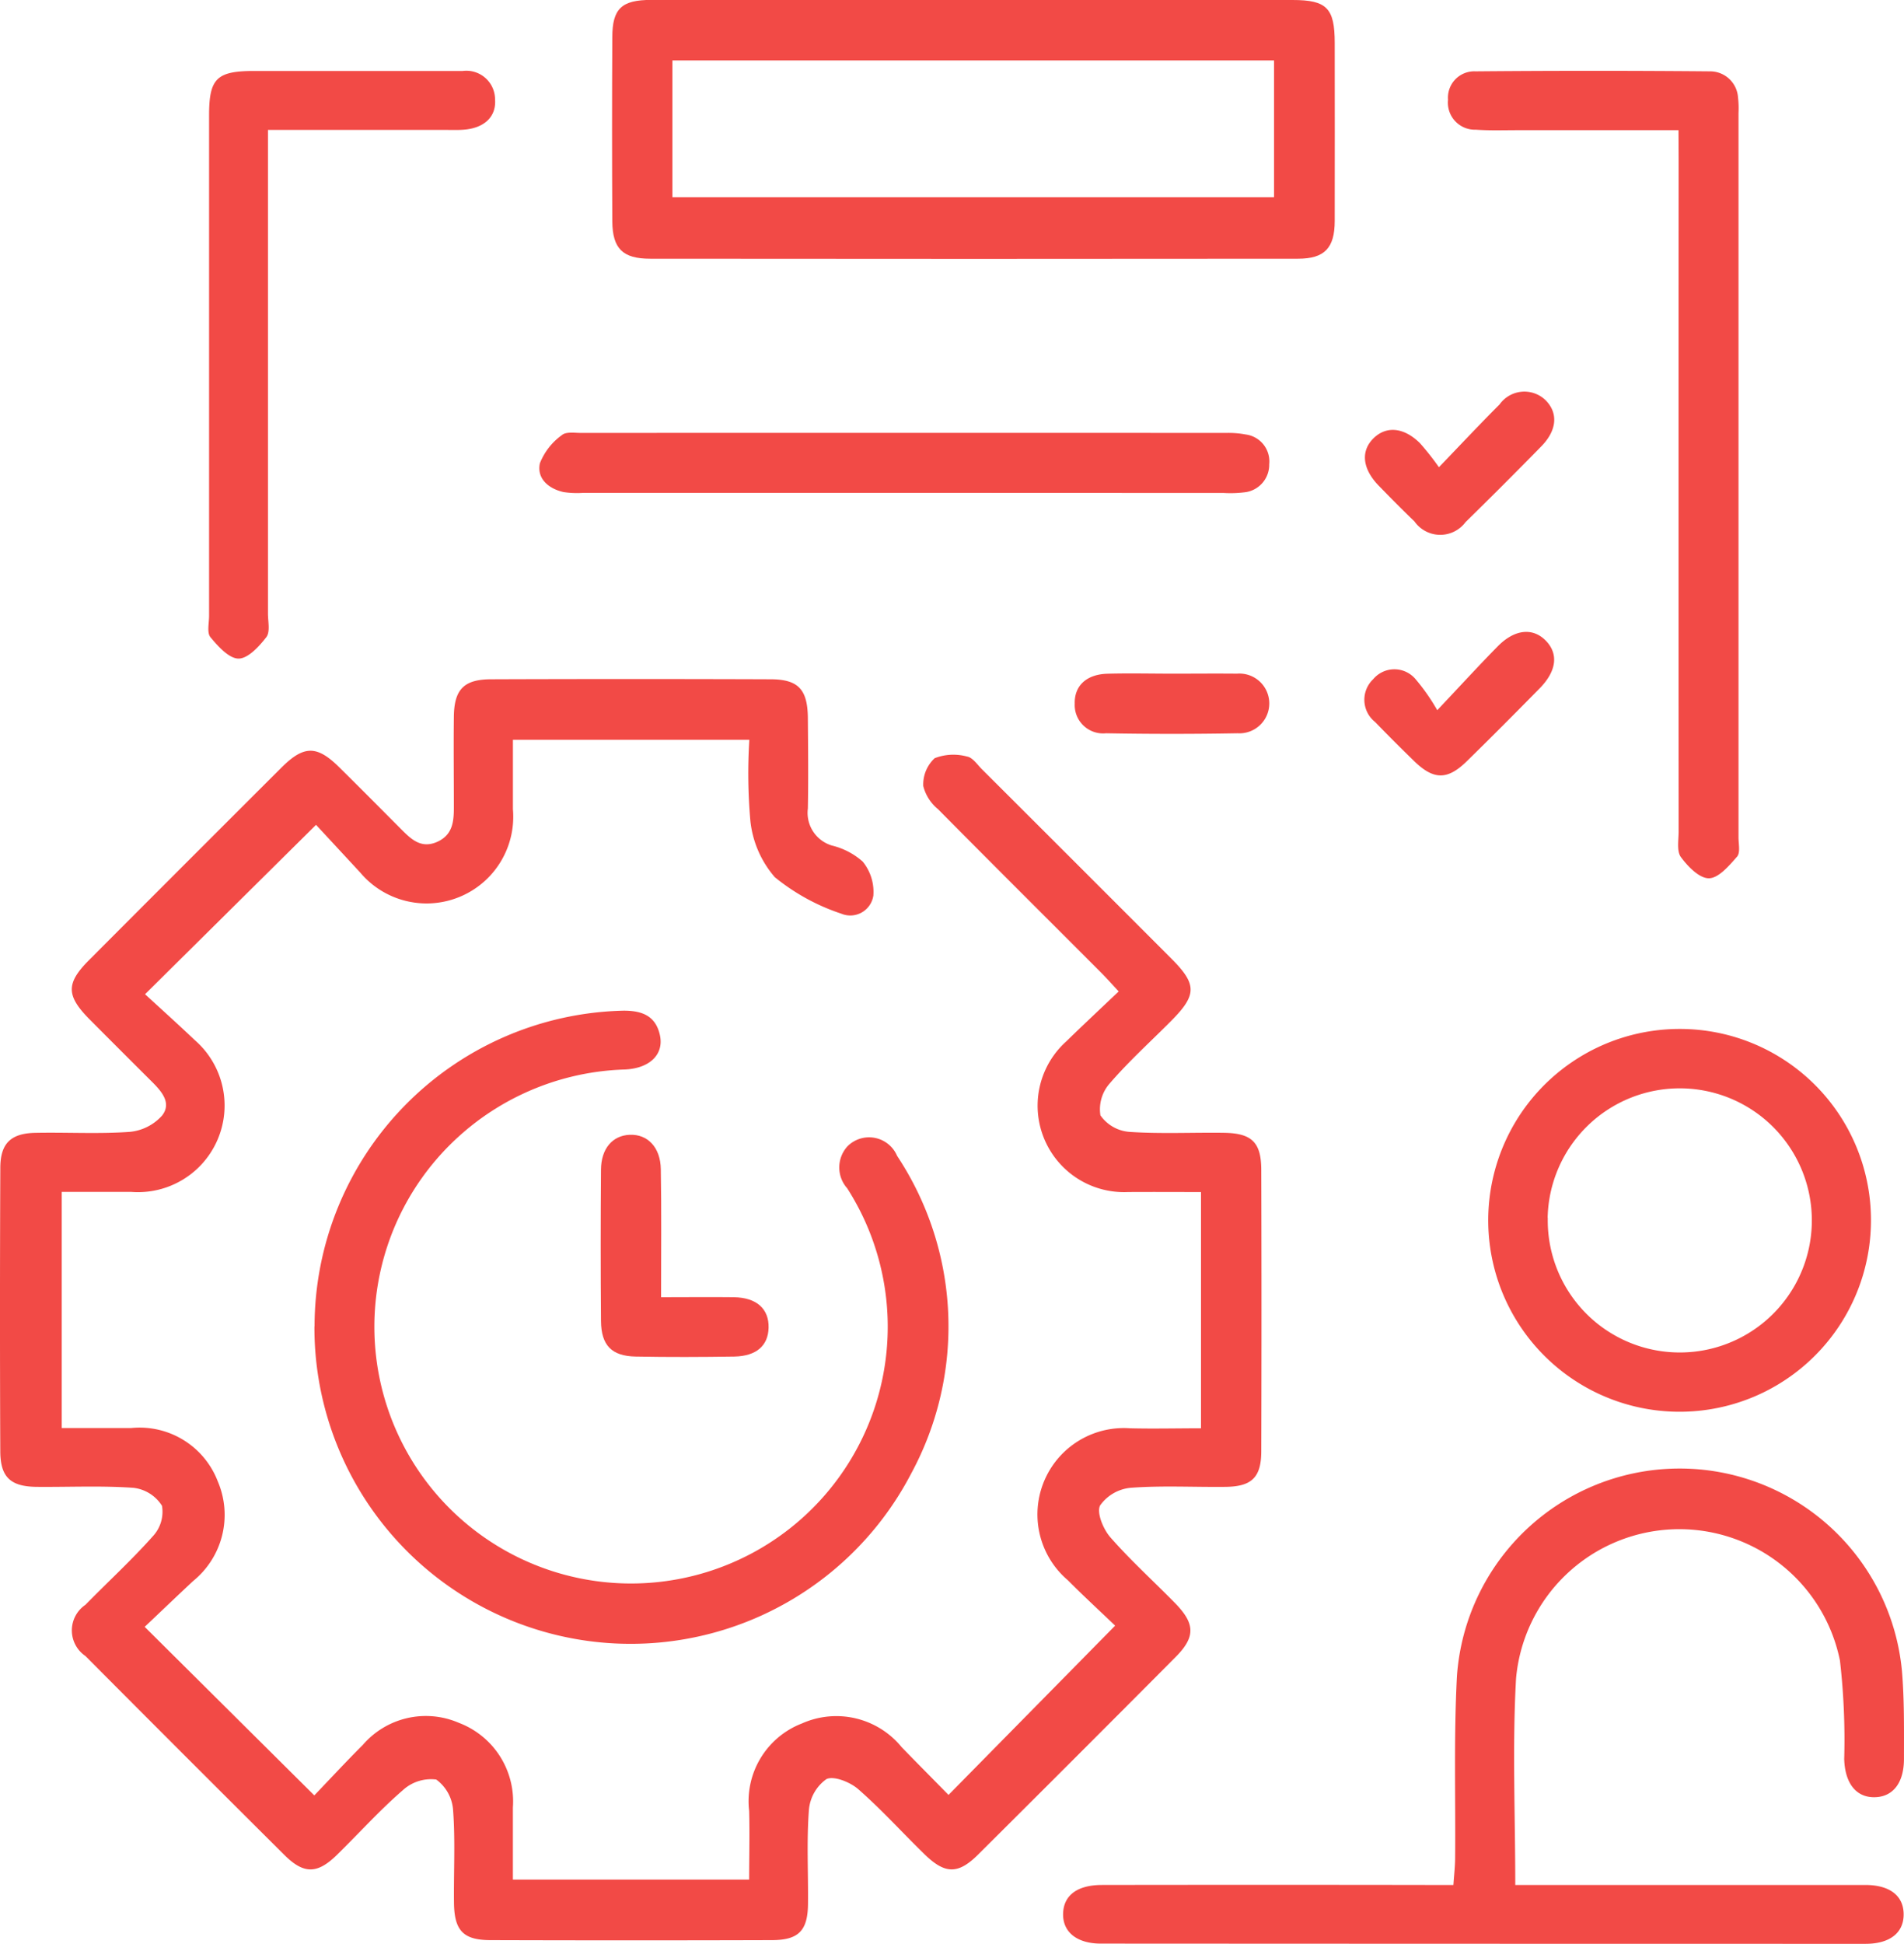 <svg xmlns="http://www.w3.org/2000/svg" width="60.403" height="61.657" viewBox="0 0 60.403 61.657"><defs><style>.a{fill:#f24a46;}</style></defs><g transform="translate(-7.39 -7.045)"><path class="a" d="M31.162,20.82h-7.5c0,.736,0,1.471,0,2.2a2.75,2.75,0,0,1-4.846,2.007l-1.4-1.511-5.424,5.373c.495.455,1.044.949,1.578,1.456a2.748,2.748,0,0,1-2.022,4.813c-.716,0-1.435,0-2.2,0v7.491c.725,0,1.46,0,2.195,0A2.655,2.655,0,0,1,14.3,44.343a2.7,2.7,0,0,1-.784,3.158c-.524.489-1.04.984-1.536,1.453L17.361,54.3c.484-.505,1-1.062,1.538-1.6a2.638,2.638,0,0,1,3.051-.7,2.665,2.665,0,0,1,1.711,2.687c0,.742,0,1.484,0,2.284h7.495c0-.711.02-1.445,0-2.178a2.644,2.644,0,0,1,1.678-2.776,2.673,2.673,0,0,1,3.16.753c.5.516,1.007,1.025,1.487,1.515l5.286-5.369c-.438-.42-.98-.918-1.5-1.44a2.74,2.74,0,0,1,1.973-4.82c.738.018,1.475,0,2.251,0V35.163c-.793,0-1.553-.005-2.313,0a2.742,2.742,0,0,1-1.964-4.776c.531-.518,1.073-1.024,1.666-1.587-.225-.242-.389-.427-.562-.6-1.724-1.726-3.453-3.446-5.167-5.178a1.383,1.383,0,0,1-.471-.736,1.135,1.135,0,0,1,.362-.884,1.64,1.64,0,0,1,1.024-.053c.175.027.324.251.471.4q3.008,3,6.013,6.009c.815.816.813,1.151,0,1.971-.655.66-1.349,1.285-1.953,1.987A1.238,1.238,0,0,0,42.3,32.73a1.236,1.236,0,0,0,.924.525c.995.067,2,.015,2.995.029.882.013,1.182.3,1.184,1.175q.014,4.459,0,8.92c0,.84-.305,1.127-1.142,1.135-1,.011-2-.045-2.995.029a1.344,1.344,0,0,0-.976.56c-.116.233.1.751.322,1.007.64.731,1.367,1.389,2.051,2.086.649.662.656,1.08.016,1.722q-3.12,3.136-6.258,6.258c-.642.638-1.056.627-1.72-.027-.7-.684-1.355-1.409-2.087-2.049-.255-.222-.776-.431-1.009-.315a1.339,1.339,0,0,0-.553.98c-.075.993-.018,1.995-.029,2.993-.011.833-.3,1.131-1.144,1.133q-4.462.014-8.92,0c-.873,0-1.156-.3-1.167-1.185-.011-.975.044-1.955-.027-2.924a1.316,1.316,0,0,0-.535-.985,1.324,1.324,0,0,0-1.067.344c-.735.636-1.389,1.367-2.087,2.049-.624.609-1.049.613-1.669-.005q-3.161-3.145-6.307-6.306a.981.981,0,0,1,0-1.624c.715-.731,1.471-1.422,2.149-2.186a1.138,1.138,0,0,0,.28-.955,1.238,1.238,0,0,0-.9-.569c-1.018-.073-2.044-.022-3.066-.031-.833-.007-1.16-.3-1.164-1.124Q7.38,38.9,7.4,34.4c0-.78.333-1.1,1.113-1.115,1-.02,2,.04,2.995-.031a1.57,1.57,0,0,0,1.022-.515c.316-.4-.016-.773-.327-1.082q-.987-.982-1.971-1.971c-.744-.751-.751-1.142-.024-1.873q3.052-3.06,6.109-6.111c.711-.709,1.122-.713,1.827-.02.662.653,1.316,1.313,1.971,1.971.32.32.636.631,1.151.4.495-.227.524-.66.522-1.116,0-.953-.011-1.906,0-2.856.013-.862.318-1.18,1.187-1.182q4.426-.016,8.851,0c.895,0,1.187.324,1.193,1.242.007.953.018,1.906,0,2.856a1.082,1.082,0,0,0,.765,1.176,2.271,2.271,0,0,1,.975.509,1.52,1.52,0,0,1,.338,1.075.74.74,0,0,1-1.02.576,6.635,6.635,0,0,1-2.106-1.156,3.241,3.241,0,0,1-.775-1.778A16.984,16.984,0,0,1,31.162,20.82Z" transform="translate(0 9.691)"/><path class="a" d="M40.284,45.869h1.135q4.983,0,9.968,0c.782,0,1.216.345,1.218.931s-.436.936-1.211.936q-12.126,0-24.255-.007c-.762,0-1.213-.367-1.2-.947s.445-.913,1.236-.913q5.122-.008,10.246,0h.9c.022-.316.053-.584.055-.849.016-1.927-.044-3.86.058-5.782a7.083,7.083,0,0,1,14.117-.156c.078.924.064,1.856.064,2.786,0,.778-.362,1.216-.945,1.218s-.929-.455-.951-1.213a21.985,21.985,0,0,0-.135-3.122,5.2,5.2,0,0,0-10.275.564C40.188,41.464,40.284,43.624,40.284,45.869Z" transform="translate(15.177 20.963)"/><path class="a" d="M29.555,7.045q5.051,0,10.1,0c1.087,0,1.338.258,1.338,1.362,0,1.882.005,3.762,0,5.644,0,.858-.32,1.2-1.165,1.2q-10.277.011-20.553,0c-.869,0-1.191-.322-1.2-1.173q-.016-2.926,0-5.851c0-.909.295-1.184,1.235-1.185Q24.432,7.042,29.555,7.045ZM19.982,13.3H39.068V8.962H19.982Z" transform="translate(8.74 0)"/><path class="a" d="M12.878,34.688a10.028,10.028,0,0,1,9.808-10.013c.58,0,1.011.162,1.147.771s-.311,1.055-1.1,1.095a8.215,8.215,0,0,0-5.987,2.849,8.143,8.143,0,1,0,13.029.918.993.993,0,0,1,.015-1.336.966.966,0,0,1,1.569.309,9.791,9.791,0,0,1,.445,10.078,10.032,10.032,0,0,1-18.93-4.671Z" transform="translate(4.491 14.426)"/><path class="a" d="M39.966,10.161c-1.767,0-3.435,0-5.1,0-.442,0-.884.016-1.324-.015a.858.858,0,0,1-.887-.951.834.834,0,0,1,.871-.9q3.726-.033,7.451,0a.887.887,0,0,1,.878.836,2.878,2.878,0,0,1,.015.485q0,11.488,0,22.975c0,.209.062.487-.045.611-.251.285-.585.682-.891.687s-.671-.373-.891-.671c-.138-.187-.073-.536-.073-.813q-.005-10.653,0-21.3Z" transform="translate(20.673 1.013)"/><path class="a" d="M45.5,31.056a6.071,6.071,0,1,1-6.058-6.062A6.061,6.061,0,0,1,45.5,31.056Zm-10.253-.069a4.189,4.189,0,1,0,4.226-4.109A4.192,4.192,0,0,0,35.243,30.987Z" transform="translate(21.245 14.687)"/><path class="a" d="M12.917,10.161v.918q0,7.206,0,14.411c0,.255.075.582-.051.749-.227.295-.582.682-.882.682s-.651-.387-.891-.678c-.118-.14-.044-.447-.044-.678V9.692c0-1.173.24-1.409,1.433-1.409q3.308,0,6.615,0a.91.91,0,0,1,1.024.9c.044.564-.36.927-1.029.965-.162.011-.325.005-.487.005H12.917Z" transform="translate(2.974 1.013)"/><path class="a" d="M28.357,16.5q-5.081,0-10.162,0a2.845,2.845,0,0,1-.624-.024c-.482-.107-.858-.431-.753-.916a2.007,2.007,0,0,1,.7-.893c.125-.111.4-.067.609-.067q10.23-.005,20.464,0a2.934,2.934,0,0,1,.62.049.861.861,0,0,1,.744.944.879.879,0,0,1-.813.893,3.577,3.577,0,0,1-.625.018Z" transform="translate(7.7 6.177)"/><path class="a" d="M19.785,31.994c.835,0,1.573-.009,2.311,0,.72.011,1.115.369,1.1.967-.013.569-.385.9-1.084.915-1.044.016-2.089.02-3.133,0-.764-.015-1.093-.356-1.1-1.129q-.019-2.4,0-4.8c.005-.667.365-1.082.909-1.105.571-.025.98.4.989,1.095C19.8,29.256,19.785,30.576,19.785,31.994Z" transform="translate(8.577 16.196)"/><path class="a" d="M33.552,16.276c.731-.76,1.316-1.385,1.922-1.989a.966.966,0,0,1,1.46-.138c.405.405.367.953-.133,1.464q-1.189,1.214-2.406,2.406a1,1,0,0,1-1.62-.024c-.384-.369-.758-.747-1.129-1.129-.527-.54-.584-1.107-.162-1.515.405-.391.958-.34,1.466.162A8.618,8.618,0,0,1,33.552,16.276Z" transform="translate(19.487 5.588)"/><path class="a" d="M33.507,20.551c.776-.822,1.336-1.435,1.92-2.027.533-.542,1.109-.6,1.52-.182s.351.965-.193,1.518c-.765.778-1.535,1.553-2.315,2.315-.615.6-1.051.589-1.671-.015-.416-.405-.827-.815-1.231-1.233a.9.9,0,0,1-.062-1.36.877.877,0,0,1,1.355.013A6.457,6.457,0,0,1,33.507,20.551Z" transform="translate(19.479 9.02)"/><path class="a" d="M29.27,18.8c.673,0,1.345-.007,2.018,0a.948.948,0,1,1,.02,1.891q-2.086.038-4.173,0a.9.9,0,0,1-.993-.936c-.016-.573.375-.936,1.042-.953C27.879,18.783,28.575,18.8,29.27,18.8Z" transform="translate(15.343 9.612)"/></g></svg>
